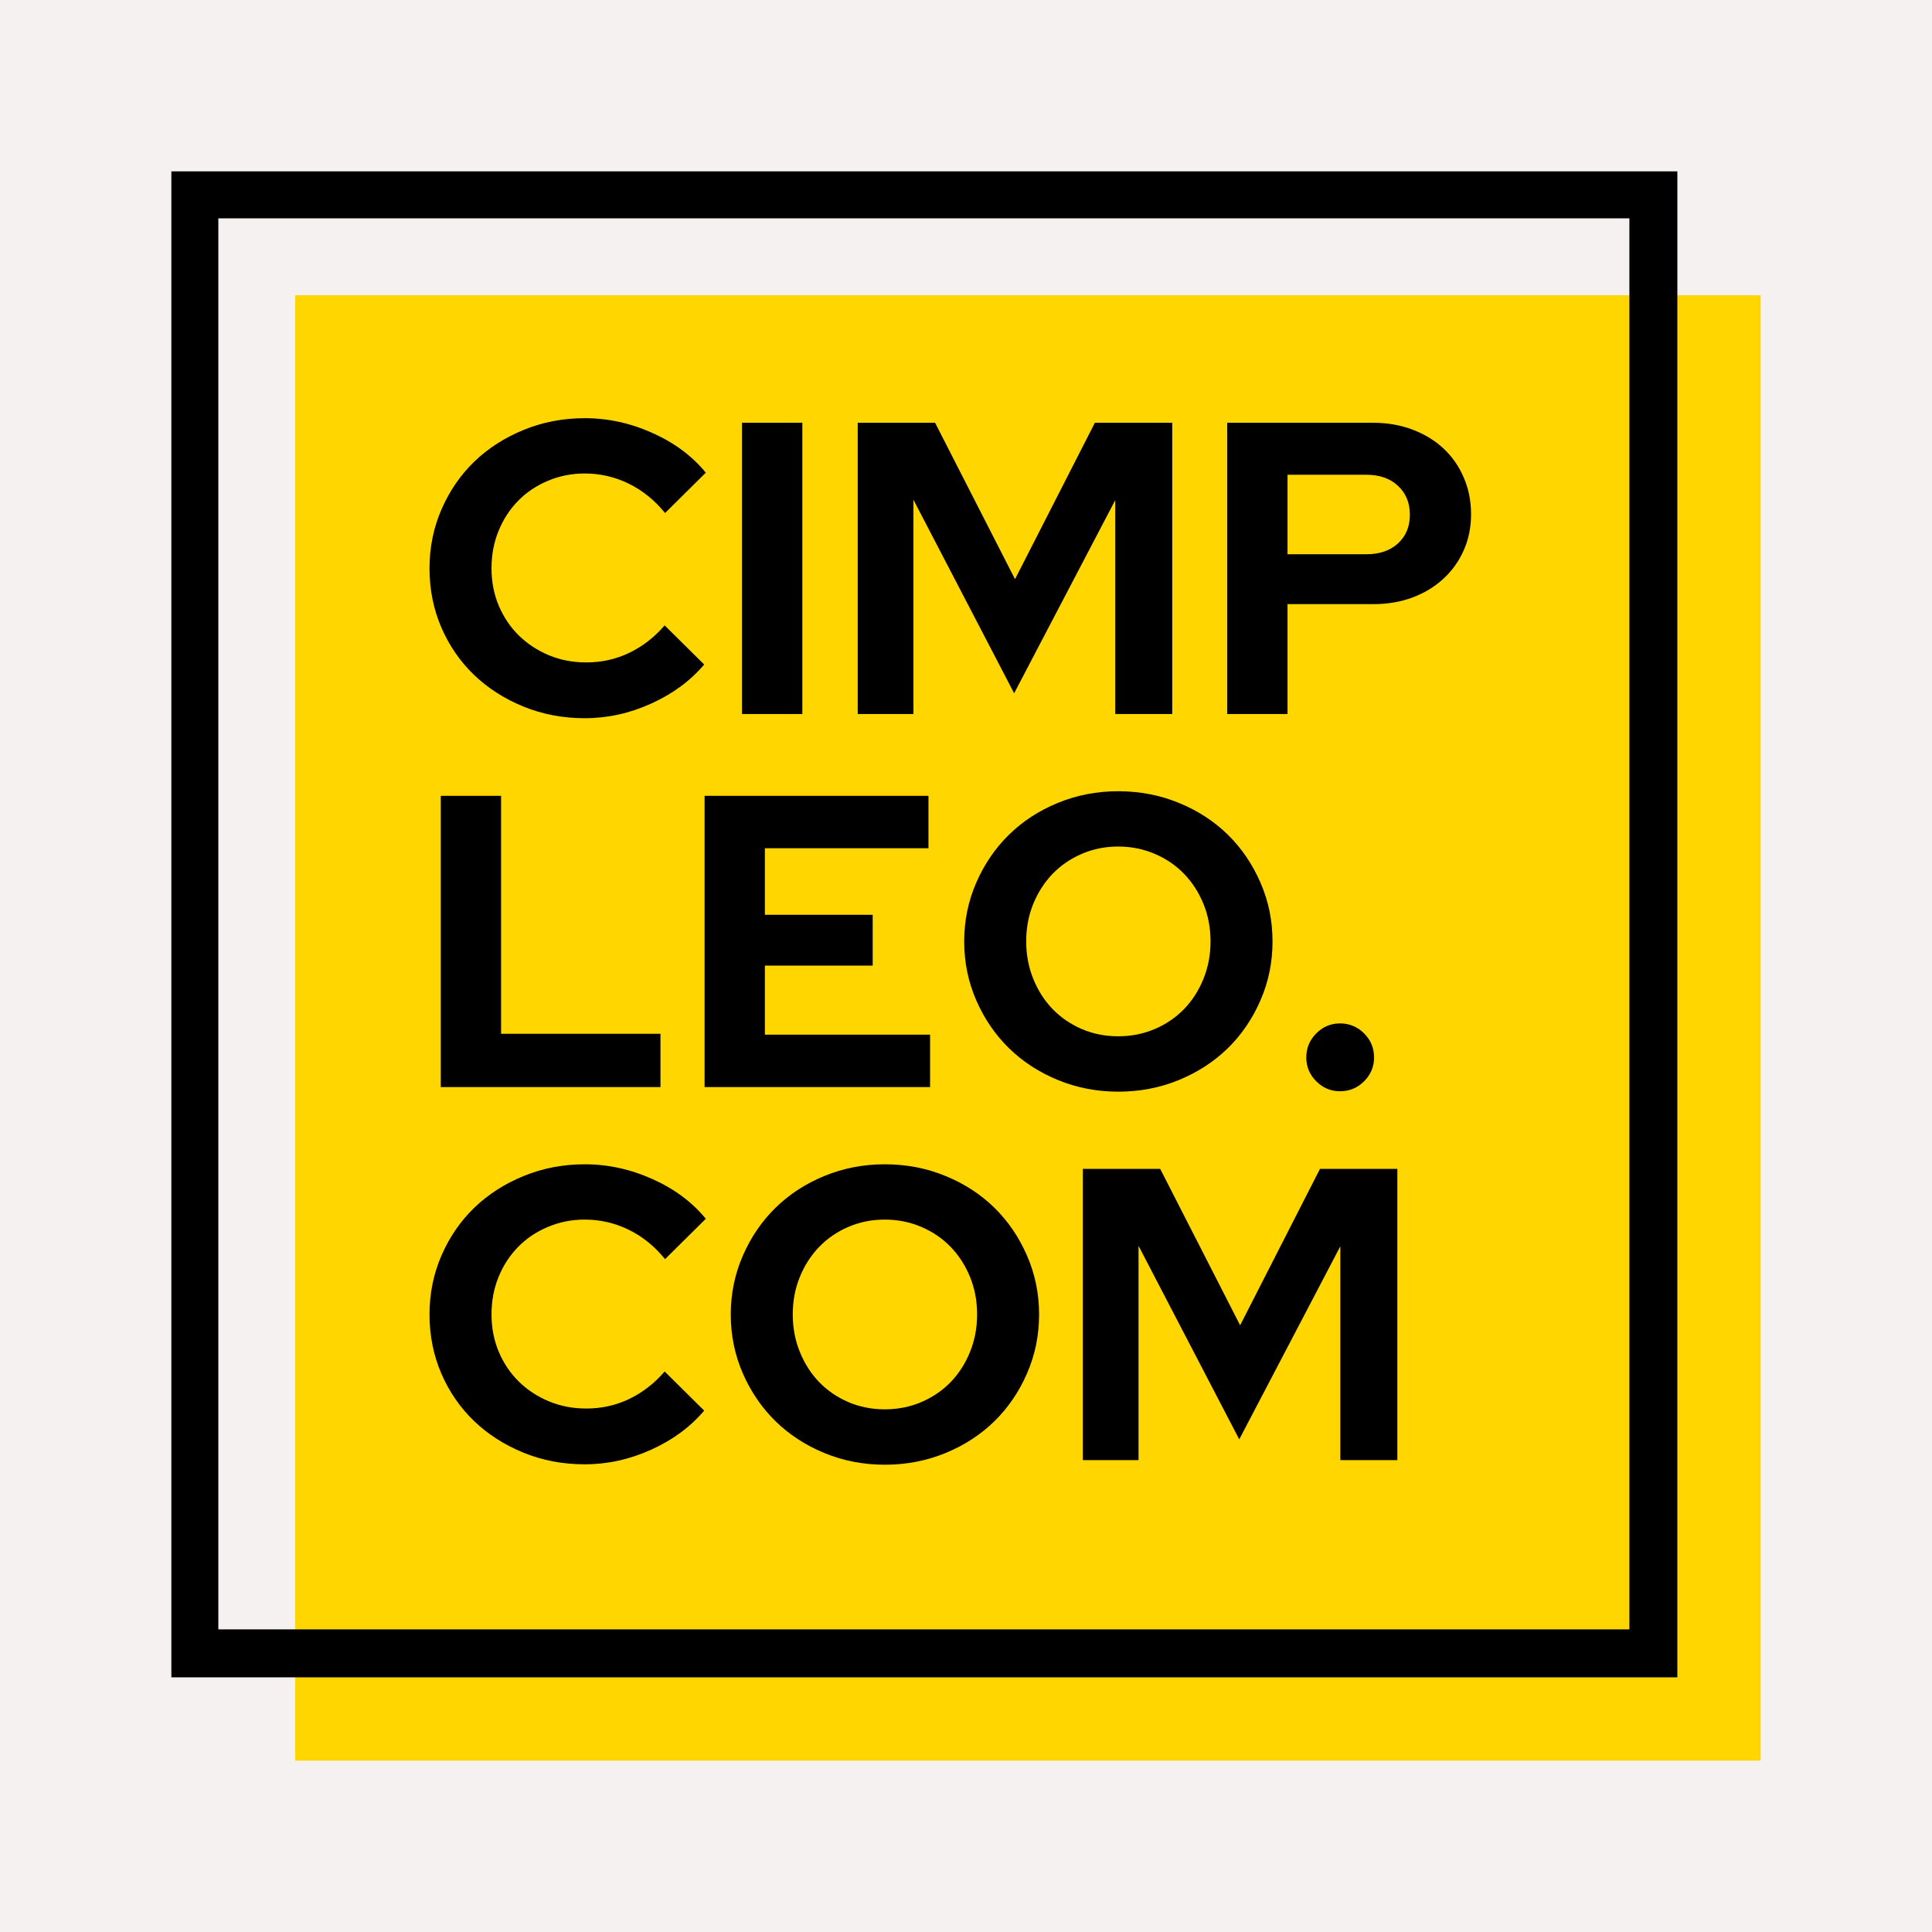 <svg xmlns="http://www.w3.org/2000/svg" xmlns:xlink="http://www.w3.org/1999/xlink" width="500" zoomAndPan="magnify" viewBox="0 0 375 375" height="500" preserveAspectRatio="xMidYMid meet" version="1.2"><defs><clipPath id="13b539c181"><path d="M 57.301 57.301 L 341.738 57.301 L 341.738 341.738 L 57.301 341.738 Z M 57.301 57.301 "/></clipPath><clipPath id="26b1e0d0df"><path d="M 33.262 33.262 L 325.574 33.262 L 325.574 42.379 L 33.262 42.379 Z M 316.262 42.379 L 325.574 42.379 L 325.574 316.262 L 316.262 316.262 Z M 33.262 42.379 L 42.379 42.379 L 42.379 316.262 L 33.262 316.262 Z M 33.262 316.262 L 325.574 316.262 L 325.574 325.574 L 33.262 325.574 Z M 33.262 316.262 "/></clipPath></defs><g id="2641d53992"><rect x="0" width="375" y="0" height="375" style="fill:#ffffff;fill-opacity:1;stroke:none;"/><rect x="0" width="375" y="0" height="375" style="fill:#f4f1f0;fill-opacity:1;stroke:none;"/><g clip-rule="nonzero" clip-path="url(#13b539c181)"><path style=" stroke:none;fill-rule:nonzero;fill:#ffd600;fill-opacity:1;" d="M 57.301 57.301 L 341.738 57.301 L 341.738 341.738 L 57.301 341.738 Z M 57.301 57.301 "/></g><g clip-rule="nonzero" clip-path="url(#26b1e0d0df)"><path style=" stroke:none;fill-rule:nonzero;fill:#000000;fill-opacity:1;" d="M 33.262 33.262 L 325.574 33.262 L 325.574 325.574 L 33.262 325.574 Z M 33.262 33.262 "/></g><g style="fill:#000000;fill-opacity:1;"><g transform="translate(80.463, 138.592)"><path style="stroke:none" d="M 33.359 -10.016 C 36.316 -10.016 39.086 -10.633 41.672 -11.875 C 44.254 -13.113 46.547 -14.891 48.547 -17.203 L 56.219 -9.609 C 53.52 -6.43 50.082 -3.898 45.906 -2.016 C 41.738 -0.129 37.445 0.812 33.031 0.812 C 28.781 0.812 24.812 0.055 21.125 -1.453 C 17.438 -2.961 14.242 -5.008 11.547 -7.594 C 8.859 -10.176 6.742 -13.242 5.203 -16.797 C 3.672 -20.348 2.906 -24.172 2.906 -28.266 C 2.906 -32.359 3.688 -36.191 5.25 -39.766 C 6.812 -43.348 8.938 -46.43 11.625 -49.016 C 14.32 -51.609 17.516 -53.656 21.203 -55.156 C 24.891 -56.664 28.832 -57.422 33.031 -57.422 C 37.551 -57.422 41.938 -56.461 46.188 -54.547 C 50.445 -52.641 53.895 -50.07 56.531 -46.844 L 48.625 -39.016 C 46.625 -41.484 44.281 -43.379 41.594 -44.703 C 38.906 -46.023 36.051 -46.688 33.031 -46.688 C 30.5 -46.688 28.113 -46.211 25.875 -45.266 C 23.645 -44.328 21.723 -43.035 20.109 -41.391 C 18.492 -39.742 17.227 -37.801 16.312 -35.562 C 15.395 -33.332 14.938 -30.898 14.938 -28.266 C 14.938 -25.68 15.406 -23.27 16.344 -21.031 C 17.289 -18.801 18.582 -16.879 20.219 -15.266 C 21.863 -13.648 23.805 -12.367 26.047 -11.422 C 28.285 -10.484 30.723 -10.016 33.359 -10.016 Z M 33.359 -10.016 "/></g></g><g style="fill:#000000;fill-opacity:1;"><g transform="translate(138.937, 138.592)"><path style="stroke:none" d="M 5.094 0 L 5.094 -56.531 L 16.797 -56.531 L 16.797 0 Z M 5.094 0 "/></g></g><g style="fill:#000000;fill-opacity:1;"><g transform="translate(161.39, 138.592)"><path style="stroke:none" d="M 35.453 -4.031 L 15.906 -41.594 L 15.906 0 L 5.094 0 L 5.094 -56.531 L 20.109 -56.531 L 35.625 -26.172 L 51.125 -56.531 L 66.141 -56.531 L 66.141 0 L 55.078 0 L 55.078 -41.516 Z M 35.453 -4.031 "/></g></g><g style="fill:#000000;fill-opacity:1;"><g transform="translate(233.109, 138.592)"><path style="stroke:none" d="M 5.094 0 L 5.094 -56.531 L 33.438 -56.531 C 36.188 -56.531 38.727 -56.086 41.062 -55.203 C 43.406 -54.316 45.41 -53.094 47.078 -51.531 C 48.754 -49.969 50.062 -48.094 51 -45.906 C 51.945 -43.727 52.422 -41.348 52.422 -38.766 C 52.422 -36.234 51.945 -33.906 51 -31.781 C 50.062 -29.656 48.742 -27.812 47.047 -26.25 C 45.348 -24.688 43.344 -23.473 41.031 -22.609 C 38.719 -21.754 36.188 -21.328 33.438 -21.328 L 16.797 -21.328 L 16.797 0 Z M 32.141 -46.438 L 16.797 -46.438 L 16.797 -31.016 L 32.141 -31.016 C 34.672 -31.016 36.703 -31.711 38.234 -33.109 C 39.773 -34.516 40.547 -36.375 40.547 -38.688 C 40.547 -41 39.773 -42.867 38.234 -44.297 C 36.703 -45.723 34.672 -46.438 32.141 -46.438 Z M 32.141 -46.438 "/></g></g><g style="fill:#000000;fill-opacity:1;"><g transform="translate(80.463, 211.001)"><path style="stroke:none" d="M 5.094 0 L 5.094 -56.531 L 16.797 -56.531 L 16.797 -10.344 L 47.734 -10.344 L 47.734 0 Z M 5.094 0 "/></g></g><g style="fill:#000000;fill-opacity:1;"><g transform="translate(131.668, 211.001)"><path style="stroke:none" d="M 5.094 0 L 5.094 -56.531 L 48.547 -56.531 L 48.547 -46.359 L 16.797 -46.359 L 16.797 -33.438 L 37.719 -33.438 L 37.719 -23.578 L 16.797 -23.578 L 16.797 -10.172 L 48.859 -10.172 L 48.859 0 Z M 5.094 0 "/></g></g><g style="fill:#000000;fill-opacity:1;"><g transform="translate(184.246, 211.001)"><path style="stroke:none" d="M 62.75 -28.266 C 62.75 -24.223 61.969 -20.41 60.406 -16.828 C 58.852 -13.254 56.742 -10.16 54.078 -7.547 C 51.41 -4.941 48.242 -2.883 44.578 -1.375 C 40.922 0.133 36.992 0.891 32.797 0.891 C 28.648 0.891 24.742 0.133 21.078 -1.375 C 17.422 -2.883 14.258 -4.941 11.594 -7.547 C 8.926 -10.16 6.812 -13.254 5.25 -16.828 C 3.688 -20.41 2.906 -24.223 2.906 -28.266 C 2.906 -32.305 3.688 -36.113 5.25 -39.688 C 6.812 -43.27 8.926 -46.367 11.594 -48.984 C 14.258 -51.598 17.422 -53.656 21.078 -55.156 C 24.742 -56.664 28.648 -57.422 32.797 -57.422 C 36.992 -57.422 40.922 -56.664 44.578 -55.156 C 48.242 -53.656 51.41 -51.598 54.078 -48.984 C 56.742 -46.367 58.852 -43.27 60.406 -39.688 C 61.969 -36.113 62.75 -32.305 62.75 -28.266 Z M 50.719 -28.266 C 50.719 -30.898 50.258 -33.332 49.344 -35.562 C 48.426 -37.801 47.172 -39.742 45.578 -41.391 C 43.992 -43.035 42.098 -44.328 39.891 -45.266 C 37.691 -46.211 35.328 -46.688 32.797 -46.688 C 30.266 -46.688 27.906 -46.211 25.719 -45.266 C 23.539 -44.328 21.656 -43.035 20.062 -41.391 C 18.477 -39.742 17.227 -37.801 16.312 -35.562 C 15.395 -33.332 14.938 -30.898 14.938 -28.266 C 14.938 -25.68 15.395 -23.258 16.312 -21 C 17.227 -18.738 18.477 -16.785 20.062 -15.141 C 21.656 -13.504 23.539 -12.211 25.719 -11.266 C 27.906 -10.328 30.266 -9.859 32.797 -9.859 C 35.328 -9.859 37.691 -10.328 39.891 -11.266 C 42.098 -12.211 43.992 -13.504 45.578 -15.141 C 47.172 -16.785 48.426 -18.738 49.344 -21 C 50.258 -23.258 50.719 -25.68 50.719 -28.266 Z M 50.719 -28.266 "/></g></g><g style="fill:#000000;fill-opacity:1;"><g transform="translate(250.393, 211.001)"><path style="stroke:none" d="M 9.688 -12.359 C 11.52 -12.359 13.082 -11.711 14.375 -10.422 C 15.664 -9.129 16.312 -7.566 16.312 -5.734 C 16.312 -3.953 15.664 -2.414 14.375 -1.125 C 13.082 0.164 11.52 0.812 9.688 0.812 C 7.914 0.812 6.383 0.164 5.094 -1.125 C 3.801 -2.414 3.156 -3.953 3.156 -5.734 C 3.156 -7.566 3.801 -9.129 5.094 -10.422 C 6.383 -11.711 7.914 -12.359 9.688 -12.359 Z M 9.688 -12.359 "/></g></g><g style="fill:#000000;fill-opacity:1;"><g transform="translate(80.463, 283.41)"><path style="stroke:none" d="M 33.359 -10.016 C 36.316 -10.016 39.086 -10.633 41.672 -11.875 C 44.254 -13.113 46.547 -14.891 48.547 -17.203 L 56.219 -9.609 C 53.52 -6.43 50.082 -3.898 45.906 -2.016 C 41.738 -0.129 37.445 0.812 33.031 0.812 C 28.781 0.812 24.812 0.055 21.125 -1.453 C 17.438 -2.961 14.242 -5.008 11.547 -7.594 C 8.859 -10.176 6.742 -13.242 5.203 -16.797 C 3.672 -20.348 2.906 -24.172 2.906 -28.266 C 2.906 -32.359 3.688 -36.191 5.25 -39.766 C 6.812 -43.348 8.938 -46.43 11.625 -49.016 C 14.32 -51.609 17.516 -53.656 21.203 -55.156 C 24.891 -56.664 28.832 -57.422 33.031 -57.422 C 37.551 -57.422 41.938 -56.461 46.188 -54.547 C 50.445 -52.641 53.895 -50.07 56.531 -46.844 L 48.625 -39.016 C 46.625 -41.484 44.281 -43.379 41.594 -44.703 C 38.906 -46.023 36.051 -46.688 33.031 -46.688 C 30.5 -46.688 28.113 -46.211 25.875 -45.266 C 23.645 -44.328 21.723 -43.035 20.109 -41.391 C 18.492 -39.742 17.227 -37.801 16.312 -35.562 C 15.395 -33.332 14.938 -30.898 14.938 -28.266 C 14.938 -25.68 15.406 -23.27 16.344 -21.031 C 17.289 -18.801 18.582 -16.879 20.219 -15.266 C 21.863 -13.648 23.805 -12.367 26.047 -11.422 C 28.285 -10.484 30.723 -10.016 33.359 -10.016 Z M 33.359 -10.016 "/></g></g><g style="fill:#000000;fill-opacity:1;"><g transform="translate(138.937, 283.41)"><path style="stroke:none" d="M 62.75 -28.266 C 62.75 -24.223 61.969 -20.41 60.406 -16.828 C 58.852 -13.254 56.742 -10.16 54.078 -7.547 C 51.41 -4.941 48.242 -2.883 44.578 -1.375 C 40.922 0.133 36.992 0.891 32.797 0.891 C 28.648 0.891 24.742 0.133 21.078 -1.375 C 17.422 -2.883 14.258 -4.941 11.594 -7.547 C 8.926 -10.16 6.812 -13.254 5.25 -16.828 C 3.688 -20.41 2.906 -24.223 2.906 -28.266 C 2.906 -32.305 3.688 -36.113 5.25 -39.688 C 6.812 -43.27 8.926 -46.367 11.594 -48.984 C 14.258 -51.598 17.422 -53.656 21.078 -55.156 C 24.742 -56.664 28.648 -57.422 32.797 -57.422 C 36.992 -57.422 40.922 -56.664 44.578 -55.156 C 48.242 -53.656 51.41 -51.598 54.078 -48.984 C 56.742 -46.367 58.852 -43.27 60.406 -39.688 C 61.969 -36.113 62.75 -32.305 62.75 -28.266 Z M 50.719 -28.266 C 50.719 -30.898 50.258 -33.332 49.344 -35.562 C 48.426 -37.801 47.172 -39.742 45.578 -41.391 C 43.992 -43.035 42.098 -44.328 39.891 -45.266 C 37.691 -46.211 35.328 -46.688 32.797 -46.688 C 30.266 -46.688 27.906 -46.211 25.719 -45.266 C 23.539 -44.328 21.656 -43.035 20.062 -41.391 C 18.477 -39.742 17.227 -37.801 16.312 -35.562 C 15.395 -33.332 14.938 -30.898 14.938 -28.266 C 14.938 -25.68 15.395 -23.258 16.312 -21 C 17.227 -18.738 18.477 -16.785 20.062 -15.141 C 21.656 -13.504 23.539 -12.211 25.719 -11.266 C 27.906 -10.328 30.266 -9.859 32.797 -9.859 C 35.328 -9.859 37.691 -10.328 39.891 -11.266 C 42.098 -12.211 43.992 -13.504 45.578 -15.141 C 47.172 -16.785 48.426 -18.738 49.344 -21 C 50.258 -23.258 50.719 -25.68 50.719 -28.266 Z M 50.719 -28.266 "/></g></g><g style="fill:#000000;fill-opacity:1;"><g transform="translate(205.084, 283.41)"><path style="stroke:none" d="M 35.453 -4.031 L 15.906 -41.594 L 15.906 0 L 5.094 0 L 5.094 -56.531 L 20.109 -56.531 L 35.625 -26.172 L 51.125 -56.531 L 66.141 -56.531 L 66.141 0 L 55.078 0 L 55.078 -41.516 Z M 35.453 -4.031 "/></g></g></g></svg>
